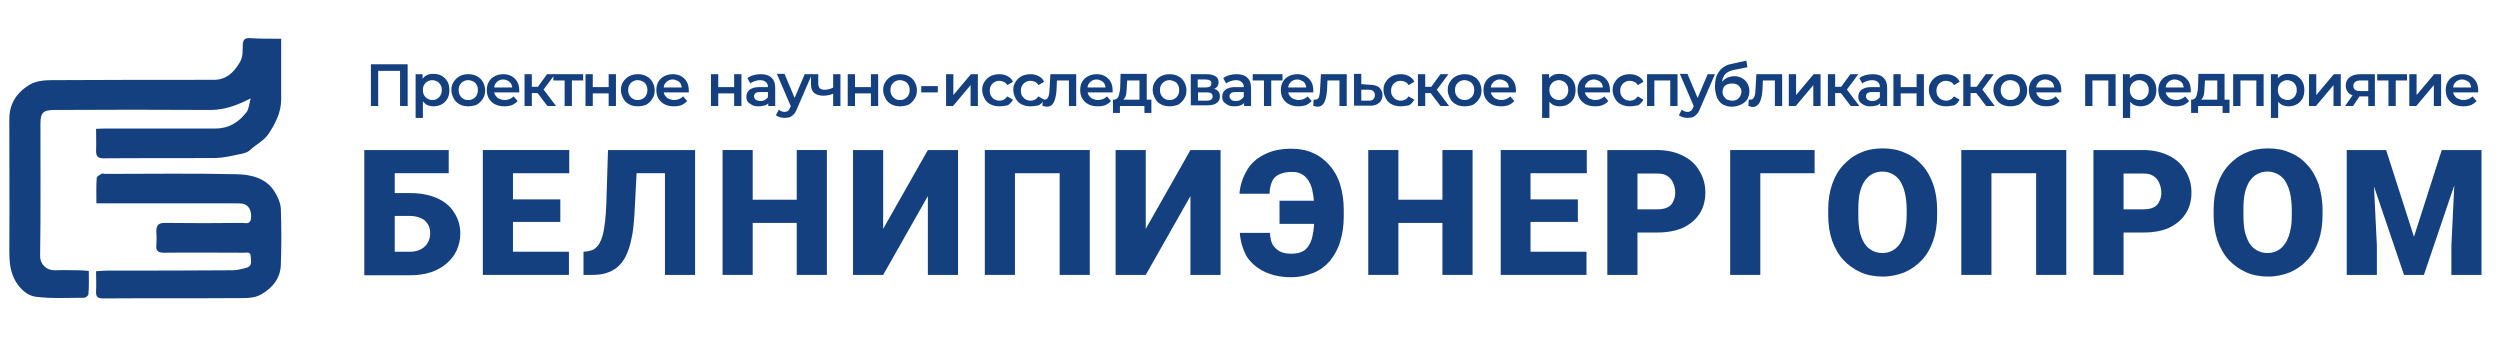 <?xml version="1.0" encoding="UTF-8"?> <svg xmlns="http://www.w3.org/2000/svg" width="666" height="90" viewBox="0 0 666 90" fill="none"><path d="M74.904 10.323C74.904 11.206 74.904 11.823 74.904 12.441C74.904 17.118 74.904 21.794 74.904 26.471C74.904 29.912 73.405 32.823 71.552 35.647C70.229 37.588 68.2 38.471 66.612 39.971C65.907 40.676 64.672 40.941 63.613 41.118C61.673 41.559 59.644 42 57.615 42.088C47.647 42.176 37.591 42.088 27.623 42.176C26.035 42.176 25.594 41.647 25.594 40.147C25.682 38.294 25.594 36.441 25.594 34.323C26.388 34.323 27.093 34.235 27.799 34.235C37.679 34.235 47.559 34.235 57.438 34.235C60.967 34.235 63.613 32.559 65.642 29.912C66.348 29.029 66.348 27.618 66.789 26.206C63.172 28.059 59.82 29.294 56.027 29.294C42.178 29.206 28.328 29.206 14.568 29.294C11.48 29.294 10.774 30 10.774 33C10.774 44.735 10.863 56.471 10.686 68.118C10.686 70.588 12.539 72.088 14.656 72C16.773 71.912 18.89 72 21.007 72C21.801 72 22.595 72.088 23.653 72.176C23.653 74.294 23.741 76.323 23.565 78.353C23.565 78.706 22.859 79.323 22.418 79.323C18.096 79.323 13.774 79.588 9.539 79.059C7.422 78.794 5.57 77.206 4.247 75.088C2.659 72.441 2.482 69.706 2.482 66.794C2.571 55.059 2.482 43.323 2.482 31.676C2.482 27.529 4.6 24.529 7.863 22.588C9.451 21.618 11.656 21.353 13.597 21.353C28.064 21.265 42.442 21.265 56.909 21.265C60.173 21.265 62.114 19.5 63.79 16.765C64.848 15.088 64.584 13.5 64.672 11.823C64.76 10.676 65.201 10.147 66.26 10.147C69.171 10.323 71.817 10.323 74.904 10.323Z" fill="#144080"></path><path d="M25.595 72.265C26.741 72.177 27.624 72.088 28.594 72.088C39.797 72.088 51 72.088 62.114 72C63.261 72 64.32 71.647 65.466 71.382C67.407 70.941 66.79 69.441 66.79 68.294C66.79 66.971 65.643 67.324 64.937 67.324C57.88 67.324 50.823 67.235 43.766 67.324C42.179 67.324 41.473 66.882 41.649 65.294C41.737 64.059 41.737 62.824 41.649 61.588C41.649 60.088 42.179 59.382 43.855 59.382C50.735 59.471 57.616 59.471 64.496 59.382C65.378 59.382 66.701 59.912 66.878 58.147C67.054 56.029 66.26 54.618 64.673 54.265C64.143 54.176 63.526 54.176 62.908 54.176C51.353 54.176 39.709 54.176 28.153 54.176C27.359 54.176 26.653 54.176 25.683 54.176C25.683 51.794 25.595 49.588 25.771 47.382C25.771 47.029 26.565 46.588 27.006 46.324C27.271 46.147 27.712 46.324 28.065 46.324C39.709 46.324 51.353 46.147 62.997 46.412C66.878 46.5 70.936 47.382 73.229 51.176C74.023 52.5 74.729 54.088 74.817 55.588C74.993 60.618 74.993 65.647 74.817 70.677C74.641 74.118 72.7 76.588 69.701 78.353C68.025 79.324 66.349 79.412 64.673 79.412C52.235 79.5 39.797 79.412 27.447 79.5C25.948 79.5 25.506 78.971 25.595 77.559C25.683 75.882 25.595 74.206 25.595 72.265Z" fill="#144080"></path><path d="M98.81 28.235V17.118H108.601V28.235H106.572V18.353L107.013 18.882H100.309L100.75 18.353V28.235H98.81Z" fill="#144080"></path><path d="M115.482 28.324C114.776 28.324 114.159 28.147 113.63 27.882C113.1 27.529 112.659 27.088 112.307 26.471C111.954 25.853 111.777 24.971 111.777 24C111.777 23.029 111.954 22.147 112.218 21.529C112.571 20.912 113.012 20.382 113.542 20.118C114.071 19.765 114.776 19.677 115.482 19.677C116.276 19.677 117.07 19.853 117.687 20.206C118.305 20.559 118.834 21.088 119.187 21.706C119.54 22.324 119.716 23.118 119.716 24C119.716 24.882 119.54 25.677 119.187 26.294C118.834 26.912 118.305 27.441 117.687 27.794C116.982 28.147 116.276 28.324 115.482 28.324ZM110.719 31.324V19.765H112.571V21.794L112.483 24.088L112.659 26.382V31.412H110.719V31.324ZM115.218 26.647C115.659 26.647 116.1 26.559 116.453 26.294C116.805 26.118 117.158 25.765 117.335 25.412C117.599 24.971 117.687 24.529 117.687 24C117.687 23.471 117.599 22.941 117.335 22.588C117.07 22.147 116.805 21.882 116.453 21.706C116.1 21.529 115.659 21.353 115.218 21.353C114.776 21.353 114.335 21.441 113.894 21.706C113.542 21.882 113.189 22.235 113.012 22.588C112.748 22.941 112.659 23.471 112.659 24C112.659 24.529 112.748 24.971 113.012 25.412C113.277 25.853 113.542 26.118 113.894 26.294C114.335 26.559 114.776 26.647 115.218 26.647Z" fill="#144080"></path><path d="M124.745 28.323C123.863 28.323 123.069 28.147 122.451 27.794C121.746 27.441 121.216 26.912 120.864 26.206C120.511 25.588 120.246 24.794 120.246 24C120.246 23.118 120.423 22.412 120.864 21.794C121.216 21.176 121.834 20.647 122.451 20.294C123.069 19.941 123.863 19.765 124.745 19.765C125.627 19.765 126.421 19.941 127.038 20.294C127.744 20.647 128.273 21.176 128.626 21.794C128.979 22.412 129.244 23.206 129.244 24.088C129.244 24.882 129.067 25.676 128.626 26.294C128.273 26.912 127.744 27.441 127.038 27.882C126.333 28.147 125.539 28.323 124.745 28.323ZM124.745 26.647C125.274 26.647 125.627 26.559 126.068 26.294C126.421 26.118 126.774 25.765 126.95 25.412C127.215 24.971 127.303 24.529 127.303 24C127.303 23.471 127.215 22.941 126.95 22.588C126.774 22.147 126.421 21.882 126.068 21.706C125.715 21.529 125.274 21.353 124.745 21.353C124.216 21.353 123.863 21.441 123.422 21.706C123.069 21.882 122.716 22.235 122.54 22.588C122.275 22.941 122.187 23.471 122.187 24C122.187 24.529 122.275 24.971 122.54 25.412C122.804 25.853 123.069 26.118 123.422 26.294C123.775 26.559 124.216 26.647 124.745 26.647Z" fill="#144080"></path><path d="M134.36 28.323C133.389 28.323 132.596 28.147 131.89 27.794C131.184 27.441 130.655 26.912 130.214 26.206C129.861 25.588 129.685 24.794 129.685 24C129.685 23.118 129.861 22.412 130.214 21.794C130.567 21.176 131.096 20.647 131.802 20.294C132.507 19.941 133.213 19.765 134.095 19.765C134.889 19.765 135.683 19.941 136.3 20.294C136.918 20.647 137.447 21.176 137.8 21.794C138.153 22.412 138.329 23.206 138.329 24.088C138.329 24.176 138.329 24.265 138.329 24.353C138.329 24.441 138.329 24.529 138.329 24.618H131.272V23.294H137.271L136.477 23.735C136.477 23.206 136.389 22.853 136.212 22.412C136.036 22.059 135.683 21.706 135.33 21.529C134.977 21.353 134.536 21.176 134.095 21.176C133.566 21.176 133.213 21.265 132.772 21.529C132.419 21.706 132.155 22.059 131.89 22.412C131.713 22.765 131.625 23.206 131.625 23.735V24.088C131.625 24.618 131.713 25.059 131.978 25.412C132.243 25.765 132.507 26.118 132.948 26.294C133.389 26.471 133.831 26.647 134.448 26.647C134.889 26.647 135.33 26.559 135.771 26.382C136.124 26.206 136.477 26.029 136.83 25.676L137.888 26.912C137.535 27.353 137.006 27.706 136.477 27.971C135.771 28.235 135.065 28.323 134.36 28.323Z" fill="#144080"></path><path d="M145.827 28.235L142.739 24.176L144.327 23.206L148.12 28.235H145.827ZM139.74 28.235V19.765H141.681V28.235H139.74ZM141.152 24.794V23.118H144.063V24.794H141.152ZM144.504 24.265L142.651 24L145.739 19.765H147.856L144.504 24.265Z" fill="#144080"></path><path d="M150.414 28.235V21L150.855 21.441H147.415V19.765H155.354V21.441H151.914L152.355 21V28.235H150.414Z" fill="#144080"></path><path d="M155.973 28.235V19.765H157.913V23.206H162.147V19.765H164.088V28.235H162.147V24.882H157.913V28.235H155.973Z" fill="#144080"></path><path d="M169.909 28.323C169.027 28.323 168.233 28.147 167.615 27.794C166.91 27.441 166.38 26.912 166.028 26.206C165.675 25.588 165.41 24.794 165.41 24C165.41 23.118 165.587 22.412 166.028 21.794C166.38 21.176 166.998 20.647 167.615 20.294C168.321 19.941 169.027 19.765 169.909 19.765C170.791 19.765 171.585 19.941 172.202 20.294C172.908 20.647 173.437 21.176 173.79 21.794C174.143 22.412 174.408 23.206 174.408 24.088C174.408 24.882 174.231 25.676 173.79 26.294C173.437 26.912 172.908 27.441 172.202 27.882C171.497 28.147 170.791 28.323 169.909 28.323ZM169.909 26.647C170.438 26.647 170.791 26.559 171.232 26.294C171.585 26.118 171.938 25.765 172.114 25.412C172.379 24.971 172.467 24.529 172.467 24C172.467 23.471 172.379 22.941 172.114 22.588C171.938 22.147 171.585 21.882 171.232 21.706C170.879 21.529 170.438 21.353 169.909 21.353C169.38 21.353 169.027 21.441 168.586 21.706C168.233 21.882 167.88 22.235 167.704 22.588C167.439 22.941 167.351 23.471 167.351 24C167.351 24.529 167.439 24.971 167.704 25.412C167.968 25.853 168.233 26.118 168.586 26.294C168.939 26.559 169.38 26.647 169.909 26.647Z" fill="#144080"></path><path d="M179.525 28.323C178.555 28.323 177.761 28.147 177.055 27.794C176.349 27.441 175.82 26.912 175.379 26.206C175.026 25.588 174.85 24.794 174.85 24C174.85 23.118 175.026 22.412 175.379 21.794C175.732 21.176 176.261 20.647 176.967 20.294C177.672 19.941 178.378 19.765 179.26 19.765C180.054 19.765 180.848 19.941 181.466 20.294C182.083 20.647 182.612 21.176 182.965 21.794C183.318 22.412 183.494 23.206 183.494 24.088C183.494 24.176 183.494 24.265 183.494 24.353C183.494 24.441 183.494 24.529 183.494 24.618H176.437V23.294H182.436L181.642 23.735C181.642 23.206 181.554 22.853 181.377 22.412C181.201 21.971 180.848 21.706 180.495 21.529C180.142 21.353 179.701 21.176 179.26 21.176C178.731 21.176 178.378 21.265 177.937 21.529C177.584 21.706 177.32 22.059 177.055 22.412C176.878 22.765 176.79 23.206 176.79 23.735V24.088C176.79 24.618 176.878 25.059 177.143 25.412C177.408 25.765 177.672 26.118 178.113 26.294C178.555 26.471 178.996 26.647 179.613 26.647C180.054 26.647 180.495 26.559 180.936 26.382C181.289 26.206 181.642 26.029 181.995 25.676L183.053 26.912C182.7 27.353 182.171 27.706 181.642 27.971C180.936 28.235 180.231 28.323 179.525 28.323Z" fill="#144080"></path><path d="M189.405 28.235V19.765H191.346V23.206H195.58V19.765H197.521V28.235H195.58V24.882H191.346V28.235H189.405Z" fill="#144080"></path><path d="M204.665 28.235V26.559L204.577 26.206V23.206C204.577 22.588 204.4 22.147 204.047 21.882C203.694 21.529 203.165 21.353 202.459 21.353C202.018 21.353 201.489 21.441 201.048 21.618C200.607 21.794 200.166 21.971 199.901 22.235L199.107 20.823C199.548 20.471 200.078 20.206 200.695 20.029C201.313 19.853 202.018 19.765 202.636 19.765C203.871 19.765 204.841 20.029 205.459 20.647C206.164 21.265 206.517 22.147 206.517 23.382V28.235H204.665ZM202.018 28.323C201.401 28.323 200.783 28.235 200.342 27.971C199.901 27.706 199.46 27.441 199.196 27.088C198.931 26.735 198.843 26.294 198.843 25.765C198.843 25.323 198.931 24.882 199.196 24.441C199.46 24.088 199.813 23.735 200.342 23.559C200.872 23.294 201.577 23.206 202.371 23.206H204.841V24.529H202.548C201.842 24.529 201.401 24.618 201.224 24.882C200.96 25.059 200.872 25.323 200.872 25.676C200.872 26.029 201.048 26.294 201.313 26.559C201.577 26.735 202.018 26.912 202.548 26.912C203.077 26.912 203.43 26.823 203.871 26.559C204.224 26.294 204.577 26.029 204.753 25.588L205.106 26.823C204.929 27.353 204.577 27.706 204.047 27.971C203.342 28.235 202.724 28.323 202.018 28.323Z" fill="#144080"></path><path d="M208.988 31.412C208.547 31.412 208.194 31.324 207.753 31.235C207.312 31.059 206.959 30.882 206.694 30.706L207.488 29.206C207.665 29.382 207.929 29.559 208.194 29.647C208.459 29.735 208.723 29.824 208.988 29.824C209.341 29.824 209.605 29.735 209.87 29.559C210.135 29.382 210.311 29.118 210.487 28.677L211.017 27.529L211.193 27.265L214.369 19.765H216.309L212.34 28.941C212.075 29.559 211.811 30.088 211.458 30.441C211.105 30.794 210.752 31.059 210.399 31.235C209.87 31.324 209.429 31.412 208.988 31.412ZM210.752 28.5L206.959 19.677H208.988L212.075 27L210.752 28.5Z" fill="#144080"></path><path d="M222.131 24.882C221.69 25.059 221.337 25.235 220.807 25.323C220.366 25.412 219.925 25.5 219.396 25.5C218.337 25.5 217.455 25.235 216.926 24.794C216.309 24.265 216.044 23.559 216.044 22.5V19.765H217.985V22.323C217.985 22.853 218.161 23.294 218.426 23.559C218.778 23.823 219.22 23.912 219.749 23.912C220.102 23.912 220.543 23.823 220.896 23.735C221.248 23.647 221.689 23.471 222.042 23.294V24.882H222.131ZM221.954 28.235V19.765H223.895V28.235H221.954Z" fill="#144080"></path><path d="M225.835 28.235V19.765H227.776V23.206H232.01V19.765H233.95V28.235H232.01V24.882H227.776V28.235H225.835Z" fill="#144080"></path><path d="M239.773 28.323C238.891 28.323 238.097 28.147 237.48 27.794C236.774 27.441 236.245 26.912 235.892 26.206C235.539 25.5 235.274 24.794 235.274 24C235.274 23.118 235.451 22.412 235.892 21.794C236.245 21.176 236.862 20.647 237.48 20.294C238.185 19.941 238.891 19.765 239.773 19.765C240.655 19.765 241.449 19.941 242.067 20.294C242.772 20.647 243.302 21.176 243.655 21.794C244.007 22.412 244.272 23.206 244.272 24.088C244.272 24.882 244.096 25.676 243.655 26.294C243.302 26.912 242.772 27.441 242.067 27.882C241.361 28.147 240.655 28.323 239.773 28.323ZM239.773 26.647C240.302 26.647 240.655 26.559 241.096 26.294C241.537 26.029 241.802 25.765 241.979 25.412C242.243 24.971 242.331 24.529 242.331 24C242.331 23.471 242.243 22.941 241.979 22.588C241.802 22.147 241.449 21.882 241.096 21.706C240.744 21.529 240.302 21.353 239.773 21.353C239.244 21.353 238.891 21.441 238.45 21.706C238.097 21.882 237.744 22.235 237.568 22.588C237.303 22.941 237.215 23.471 237.215 24C237.215 24.529 237.303 24.971 237.568 25.412C237.833 25.853 238.097 26.118 238.45 26.294C238.803 26.559 239.244 26.647 239.773 26.647Z" fill="#144080"></path><path d="M252.035 28.235V19.765H253.976V25.323L258.651 19.765H260.504V28.235H258.563V22.676L253.888 28.235H252.035Z" fill="#144080"></path><path d="M266.236 28.323C265.354 28.323 264.56 28.147 263.855 27.794C263.149 27.441 262.62 26.912 262.267 26.206C261.914 25.5 261.649 24.794 261.649 24C261.649 23.118 261.826 22.412 262.267 21.794C262.62 21.176 263.237 20.647 263.855 20.294C264.56 19.941 265.354 19.765 266.236 19.765C267.03 19.765 267.824 19.941 268.442 20.294C269.059 20.647 269.589 21.088 269.853 21.794L268.354 22.676C268.089 22.235 267.824 21.971 267.383 21.794C267.03 21.618 266.589 21.529 266.236 21.529C265.707 21.529 265.354 21.618 264.913 21.882C264.472 22.147 264.208 22.412 264.031 22.765C263.767 23.118 263.678 23.647 263.678 24.176C263.678 24.706 263.767 25.235 264.031 25.588C264.296 25.941 264.56 26.294 264.913 26.471C265.266 26.647 265.707 26.823 266.236 26.823C266.678 26.823 267.03 26.735 267.383 26.559C267.736 26.382 268.089 26.029 268.354 25.676L269.853 26.559C269.5 27.176 269.059 27.706 268.442 28.059C267.824 28.147 267.119 28.323 266.236 28.323Z" fill="#144080"></path><path d="M274.528 28.323C273.646 28.323 272.852 28.147 272.147 27.794C271.441 27.441 270.912 26.912 270.559 26.206C270.206 25.5 269.941 24.794 269.941 24C269.941 23.118 270.118 22.412 270.559 21.794C270.912 21.176 271.529 20.647 272.147 20.294C272.852 19.941 273.646 19.765 274.528 19.765C275.322 19.765 276.116 19.941 276.734 20.294C277.351 20.647 277.88 21.088 278.145 21.794L276.646 22.676C276.381 22.235 276.116 21.971 275.675 21.794C275.322 21.618 274.881 21.529 274.528 21.529C273.999 21.529 273.646 21.618 273.205 21.882C272.764 22.147 272.5 22.412 272.323 22.765C272.059 23.118 271.97 23.647 271.97 24.176C271.97 24.706 272.059 25.235 272.323 25.588C272.588 25.941 272.852 26.294 273.205 26.471C273.558 26.647 273.999 26.823 274.528 26.823C274.969 26.823 275.322 26.735 275.675 26.559C276.028 26.382 276.381 26.029 276.646 25.676L278.145 26.559C277.792 27.176 277.351 27.706 276.734 28.059C276.116 28.147 275.411 28.323 274.528 28.323Z" fill="#144080"></path><path d="M277.705 28.235L277.793 26.559C277.882 26.559 277.97 26.559 277.97 26.559C278.058 26.559 278.058 26.559 278.146 26.559C278.499 26.559 278.764 26.471 278.94 26.294C279.116 26.118 279.293 25.853 279.381 25.5C279.469 25.147 279.558 24.794 279.558 24.353C279.558 23.912 279.646 23.471 279.646 23.029L279.822 19.765H286.703V28.235H284.762V20.912L285.203 21.441H281.145L281.586 20.912L281.498 23.118C281.498 23.912 281.41 24.529 281.322 25.235C281.234 25.853 281.057 26.471 280.881 26.912C280.704 27.353 280.44 27.794 280.087 28.059C279.734 28.323 279.381 28.412 278.852 28.412C278.675 28.412 278.499 28.412 278.323 28.323C278.146 28.323 277.882 28.235 277.705 28.235Z" fill="#144080"></path><path d="M292.436 28.323C291.466 28.323 290.672 28.147 289.966 27.794C289.26 27.441 288.731 26.912 288.29 26.206C287.937 25.588 287.761 24.794 287.761 24C287.761 23.118 287.937 22.412 288.29 21.794C288.643 21.176 289.172 20.647 289.878 20.294C290.584 19.941 291.289 19.765 292.171 19.765C292.965 19.765 293.759 19.941 294.377 20.294C294.994 20.647 295.523 21.176 295.876 21.794C296.229 22.412 296.405 23.206 296.405 24.088C296.405 24.176 296.405 24.265 296.405 24.353C296.405 24.441 296.405 24.529 296.405 24.618H289.349V23.294H295.347L294.553 23.735C294.553 23.206 294.465 22.853 294.288 22.412C294.112 22.059 293.759 21.706 293.406 21.529C293.053 21.353 292.612 21.176 292.171 21.176C291.642 21.176 291.289 21.265 290.848 21.529C290.495 21.706 290.231 22.059 289.966 22.412C289.79 22.765 289.701 23.206 289.701 23.735V24.088C289.701 24.618 289.79 25.059 290.054 25.412C290.319 25.765 290.584 26.118 291.025 26.294C291.466 26.471 291.907 26.647 292.524 26.647C292.965 26.647 293.406 26.559 293.847 26.382C294.2 26.206 294.553 26.029 294.906 25.676L295.964 26.912C295.612 27.353 295.082 27.706 294.553 27.971C293.847 28.235 293.23 28.323 292.436 28.323Z" fill="#144080"></path><path d="M303.551 27.353V21.441H300.287L300.199 22.765C300.199 23.294 300.111 23.735 300.111 24.177C300.111 24.618 300.023 25.059 299.934 25.412C299.846 25.765 299.67 26.118 299.493 26.294C299.317 26.559 299.052 26.735 298.788 26.735L296.847 26.471C297.2 26.471 297.376 26.382 297.641 26.206C297.817 26.029 297.994 25.677 298.082 25.324C298.17 24.971 298.258 24.529 298.347 24.088C298.435 23.647 298.435 23.118 298.435 22.588L298.523 19.677H305.492V27.353H303.551ZM296.494 30.088V26.559H306.727V30.088H304.874V28.235H298.347V30.088H296.494Z" fill="#144080"></path><path d="M311.578 28.323C310.696 28.323 309.902 28.147 309.284 27.794C308.579 27.441 308.049 26.912 307.697 26.206C307.344 25.5 307.079 24.794 307.079 24C307.079 23.118 307.256 22.412 307.697 21.794C308.049 21.176 308.579 20.647 309.284 20.294C309.99 19.941 310.696 19.765 311.578 19.765C312.46 19.765 313.254 19.941 313.871 20.294C314.577 20.647 315.106 21.176 315.459 21.794C315.812 22.412 316.077 23.206 316.077 24.088C316.077 24.882 315.9 25.676 315.459 26.294C315.106 26.912 314.577 27.441 313.871 27.882C313.166 28.147 312.372 28.323 311.578 28.323ZM311.578 26.647C312.107 26.647 312.46 26.559 312.901 26.294C313.342 26.029 313.607 25.765 313.783 25.412C314.048 24.971 314.136 24.529 314.136 24C314.136 23.471 314.048 22.941 313.783 22.588C313.607 22.147 313.254 21.882 312.901 21.706C312.548 21.529 312.107 21.353 311.578 21.353C311.049 21.353 310.696 21.441 310.255 21.706C309.902 21.882 309.549 22.235 309.373 22.588C309.108 22.941 309.02 23.471 309.02 24C309.02 24.529 309.108 24.971 309.373 25.412C309.637 25.853 309.902 26.118 310.255 26.294C310.608 26.559 311.049 26.647 311.578 26.647Z" fill="#144080"></path><path d="M317.224 28.235V19.765H321.37C322.428 19.765 323.222 19.941 323.751 20.294C324.369 20.647 324.633 21.176 324.633 21.882C324.633 22.588 324.369 23.118 323.84 23.471C323.31 23.823 322.516 24 321.634 24L321.899 23.471C322.957 23.471 323.663 23.647 324.192 24C324.722 24.353 324.986 24.882 324.986 25.676C324.986 26.471 324.722 27 324.104 27.441C323.575 27.882 322.693 28.059 321.546 28.059H317.224V28.235ZM319.076 26.823H321.37C321.899 26.823 322.34 26.735 322.605 26.559C322.869 26.382 323.046 26.118 323.046 25.765C323.046 25.412 322.957 25.059 322.693 24.882C322.428 24.706 322.075 24.618 321.458 24.618H319.164V26.823H319.076ZM319.076 23.294H321.193C321.722 23.294 322.075 23.206 322.34 23.029C322.605 22.853 322.693 22.588 322.693 22.235C322.693 21.882 322.605 21.618 322.34 21.441C322.075 21.265 321.722 21.176 321.193 21.176H319.076V23.294Z" fill="#144080"></path><path d="M331.426 28.235V26.559L331.337 26.206V23.206C331.337 22.588 331.161 22.147 330.808 21.882C330.455 21.529 329.926 21.353 329.22 21.353C328.779 21.353 328.25 21.441 327.809 21.618C327.368 21.794 326.927 21.971 326.662 22.235L325.868 20.823C326.309 20.471 326.838 20.206 327.456 20.029C328.073 19.853 328.779 19.765 329.397 19.765C330.632 19.765 331.602 20.029 332.219 20.647C332.925 21.265 333.278 22.147 333.278 23.382V28.235H331.426ZM328.779 28.323C328.162 28.323 327.544 28.235 327.103 27.971C326.662 27.706 326.221 27.441 325.956 27.088C325.692 26.735 325.604 26.294 325.604 25.765C325.604 25.323 325.692 24.882 325.956 24.441C326.221 24.088 326.574 23.735 327.103 23.559C327.632 23.294 328.338 23.206 329.132 23.206H331.602V24.529H329.22C328.515 24.529 328.073 24.618 327.897 24.882C327.632 25.059 327.544 25.323 327.544 25.676C327.544 26.029 327.721 26.294 327.985 26.559C328.25 26.823 328.691 26.912 329.22 26.912C329.749 26.912 330.102 26.823 330.543 26.559C330.896 26.294 331.249 26.029 331.426 25.588L331.778 26.823C331.602 27.353 331.249 27.706 330.72 27.971C330.102 28.235 329.485 28.323 328.779 28.323Z" fill="#144080"></path><path d="M336.718 28.235V21L337.159 21.441H333.719V19.765H341.658V21.441H338.218L338.659 21V28.235H336.718Z" fill="#144080"></path><path d="M345.892 28.323C344.922 28.323 344.128 28.147 343.422 27.794C342.716 27.441 342.187 26.912 341.746 26.206C341.393 25.588 341.217 24.794 341.217 24C341.217 23.118 341.393 22.412 341.746 21.794C342.099 21.176 342.628 20.647 343.334 20.294C344.04 19.941 344.745 19.765 345.627 19.765C346.421 19.765 347.215 19.941 347.833 20.294C348.45 20.647 348.979 21.176 349.332 21.794C349.685 22.412 349.862 23.206 349.862 24.088C349.862 24.176 349.862 24.265 349.862 24.353C349.862 24.441 349.862 24.529 349.862 24.618H342.805V23.294H348.803L348.009 23.735C348.009 23.206 347.921 22.853 347.744 22.412C347.568 21.971 347.215 21.706 346.862 21.529C346.51 21.353 346.068 21.176 345.627 21.176C345.098 21.176 344.745 21.265 344.304 21.529C343.951 21.706 343.687 22.059 343.422 22.412C343.246 22.765 343.157 23.206 343.157 23.735V24.088C343.157 24.618 343.246 25.059 343.51 25.412C343.775 25.765 344.04 26.118 344.481 26.294C344.922 26.471 345.363 26.647 345.98 26.647C346.421 26.647 346.862 26.559 347.303 26.382C347.656 26.206 348.009 26.029 348.362 25.676L349.42 26.912C349.068 27.353 348.538 27.706 348.009 27.971C347.303 28.235 346.598 28.323 345.892 28.323Z" fill="#144080"></path><path d="M349.861 28.235L349.95 26.559C350.038 26.559 350.126 26.559 350.126 26.559C350.126 26.559 350.214 26.559 350.302 26.559C350.655 26.559 350.92 26.471 351.096 26.294C351.273 26.118 351.449 25.853 351.449 25.5C351.537 25.147 351.626 24.794 351.626 24.353C351.626 23.912 351.714 23.471 351.714 23.029L351.89 19.765H358.771V28.235H356.83V20.912L357.271 21.441H353.213L353.654 20.912L353.566 23.118C353.566 23.912 353.478 24.529 353.39 25.235C353.302 25.853 353.125 26.471 352.949 26.912C352.772 27.353 352.508 27.794 352.155 28.059C351.802 28.323 351.449 28.412 350.92 28.412C350.743 28.412 350.567 28.412 350.391 28.323C350.302 28.323 350.126 28.235 349.861 28.235Z" fill="#144080"></path><path d="M364.945 22.588C366.004 22.588 366.886 22.853 367.415 23.294C367.944 23.824 368.297 24.441 368.297 25.324C368.297 26.206 367.944 27 367.327 27.441C366.709 27.971 365.827 28.235 364.68 28.147H360.711V19.677H362.652V22.412L364.945 22.588ZM364.504 26.824C365.122 26.824 365.563 26.735 365.827 26.471C366.092 26.206 366.268 25.853 366.268 25.324C366.268 24.794 366.092 24.529 365.827 24.265C365.563 24 365.122 23.912 364.504 23.912H362.652V26.824H364.504Z" fill="#144080"></path><path d="M373.15 28.323C372.267 28.323 371.473 28.147 370.768 27.794C370.062 27.441 369.533 26.912 369.18 26.206C368.827 25.5 368.562 24.794 368.562 24C368.562 23.118 368.739 22.412 369.18 21.794C369.533 21.176 370.15 20.647 370.768 20.294C371.473 19.941 372.267 19.765 373.15 19.765C373.943 19.765 374.737 19.941 375.355 20.294C375.972 20.647 376.502 21.088 376.766 21.794L375.267 22.676C375.002 22.235 374.737 21.971 374.296 21.794C373.943 21.618 373.502 21.529 373.15 21.529C372.62 21.529 372.267 21.618 371.826 21.882C371.385 22.147 371.121 22.412 370.944 22.765C370.68 23.118 370.591 23.647 370.591 24.176C370.591 24.706 370.68 25.235 370.944 25.588C371.209 25.941 371.473 26.294 371.826 26.471C372.179 26.647 372.62 26.823 373.15 26.823C373.591 26.823 373.943 26.735 374.296 26.559C374.649 26.382 375.002 26.029 375.267 25.676L376.766 26.559C376.413 27.176 375.972 27.706 375.355 28.059C374.649 28.147 373.943 28.323 373.15 28.323Z" fill="#144080"></path><path d="M383.736 28.235L380.648 24.176L382.236 23.206L386.029 28.235H383.736ZM377.737 28.235V19.765H379.678V28.235H377.737ZM379.06 24.794V23.118H381.971V24.794H379.06ZM382.501 24.265L380.648 24L383.736 19.765H385.853L382.501 24.265Z" fill="#144080"></path><path d="M390.175 28.323C389.292 28.323 388.499 28.147 387.881 27.794C387.175 27.441 386.646 26.912 386.293 26.206C385.94 25.5 385.676 24.794 385.676 24C385.676 23.118 385.852 22.412 386.293 21.794C386.646 21.176 387.175 20.647 387.881 20.294C388.587 19.941 389.292 19.765 390.175 19.765C391.057 19.765 391.851 19.941 392.468 20.294C393.174 20.647 393.703 21.176 394.056 21.794C394.409 22.412 394.673 23.206 394.673 24.088C394.673 24.882 394.497 25.676 394.056 26.294C393.703 26.912 393.174 27.441 392.468 27.882C391.851 28.147 391.057 28.323 390.175 28.323ZM390.175 26.647C390.704 26.647 391.057 26.559 391.498 26.294C391.851 26.118 392.203 25.765 392.38 25.412C392.645 24.971 392.733 24.529 392.733 24C392.733 23.471 392.645 22.941 392.38 22.588C392.203 22.147 391.851 21.882 391.498 21.706C391.145 21.529 390.704 21.353 390.175 21.353C389.645 21.353 389.292 21.441 388.851 21.706C388.499 21.882 388.146 22.235 387.969 22.588C387.705 22.941 387.616 23.471 387.616 24C387.616 24.529 387.705 24.971 387.969 25.412C388.234 25.853 388.499 26.118 388.851 26.294C389.292 26.559 389.734 26.647 390.175 26.647Z" fill="#144080"></path><path d="M399.877 28.323C398.907 28.323 398.113 28.147 397.407 27.794C396.702 27.441 396.172 26.912 395.731 26.206C395.379 25.588 395.202 24.794 395.202 24C395.202 23.118 395.379 22.412 395.731 21.794C396.084 21.176 396.614 20.647 397.319 20.294C398.025 19.941 398.731 19.765 399.613 19.765C400.407 19.765 401.201 19.941 401.818 20.294C402.436 20.647 402.965 21.176 403.318 21.794C403.671 22.412 403.847 23.206 403.847 24.088C403.847 24.176 403.847 24.265 403.847 24.353C403.847 24.441 403.847 24.529 403.847 24.618H396.79V23.294H402.788L401.994 23.735C401.994 23.206 401.906 22.853 401.73 22.412C401.553 21.971 401.201 21.706 400.848 21.529C400.495 21.353 400.054 21.176 399.613 21.176C399.083 21.176 398.731 21.265 398.29 21.529C397.937 21.706 397.672 22.059 397.407 22.412C397.231 22.765 397.143 23.206 397.143 23.735V24.088C397.143 24.618 397.231 25.059 397.496 25.412C397.76 25.765 398.025 26.118 398.466 26.294C398.907 26.471 399.348 26.647 399.966 26.647C400.407 26.647 400.848 26.559 401.289 26.382C401.642 26.206 401.994 26.029 402.347 25.676L403.406 26.912C403.053 27.353 402.524 27.706 401.994 27.971C401.289 28.235 400.583 28.323 399.877 28.323Z" fill="#144080"></path><path d="M415.493 28.324C414.787 28.324 414.169 28.147 413.64 27.882C413.111 27.529 412.67 27.088 412.317 26.471C411.964 25.853 411.788 24.971 411.788 24C411.788 23.029 411.964 22.147 412.229 21.529C412.582 20.912 413.023 20.382 413.552 20.118C414.081 19.765 414.787 19.677 415.493 19.677C416.287 19.677 417.08 19.853 417.698 20.206C418.315 20.559 418.845 21.088 419.198 21.706C419.55 22.324 419.727 23.118 419.727 24C419.727 24.882 419.55 25.677 419.198 26.294C418.845 26.912 418.315 27.441 417.698 27.794C417.08 28.147 416.375 28.324 415.493 28.324ZM410.817 31.324V19.765H412.67V21.794L412.582 24.088L412.758 26.382V31.412H410.817V31.324ZM415.316 26.647C415.757 26.647 416.198 26.559 416.551 26.294C416.904 26.118 417.257 25.765 417.433 25.412C417.698 24.971 417.786 24.529 417.786 24C417.786 23.471 417.698 22.941 417.433 22.588C417.169 22.147 416.904 21.882 416.551 21.706C416.198 21.529 415.757 21.353 415.316 21.353C414.875 21.353 414.434 21.441 413.993 21.706C413.64 21.882 413.287 22.235 413.111 22.588C412.846 22.941 412.758 23.471 412.758 24C412.758 24.529 412.846 24.971 413.111 25.412C413.376 25.853 413.64 26.118 413.993 26.294C414.434 26.559 414.787 26.647 415.316 26.647Z" fill="#144080"></path><path d="M424.93 28.323C423.96 28.323 423.166 28.147 422.46 27.794C421.754 27.441 421.225 26.912 420.784 26.206C420.431 25.588 420.255 24.794 420.255 24C420.255 23.118 420.431 22.412 420.784 21.794C421.137 21.176 421.666 20.647 422.372 20.294C423.078 19.941 423.783 19.765 424.665 19.765C425.459 19.765 426.253 19.941 426.871 20.294C427.488 20.647 428.018 21.176 428.37 21.794C428.723 22.412 428.9 23.206 428.9 24.088C428.9 24.176 428.9 24.265 428.9 24.353C428.9 24.441 428.9 24.529 428.9 24.618H421.843V23.294H427.841L427.047 23.735C427.047 23.206 426.959 22.853 426.783 22.412C426.606 22.059 426.253 21.706 425.9 21.529C425.548 21.353 425.107 21.176 424.665 21.176C424.136 21.176 423.783 21.265 423.342 21.529C422.989 21.706 422.725 22.059 422.46 22.412C422.284 22.765 422.196 23.206 422.196 23.735V24.088C422.196 24.618 422.284 25.059 422.548 25.412C422.813 25.765 423.078 26.118 423.519 26.294C423.96 26.471 424.401 26.647 425.018 26.647C425.459 26.647 425.9 26.559 426.341 26.382C426.694 26.206 427.047 26.029 427.4 25.676L428.459 26.912C428.106 27.353 427.576 27.706 427.047 27.971C426.341 28.235 425.724 28.323 424.93 28.323Z" fill="#144080"></path><path d="M434.192 28.323C433.309 28.323 432.515 28.147 431.81 27.794C431.104 27.441 430.575 26.912 430.222 26.206C429.869 25.588 429.604 24.794 429.604 24C429.604 23.118 429.781 22.412 430.222 21.794C430.575 21.176 431.192 20.647 431.81 20.294C432.515 19.941 433.309 19.765 434.192 19.765C434.985 19.765 435.779 19.941 436.397 20.294C437.014 20.647 437.544 21.088 437.808 21.794L436.309 22.676C436.044 22.235 435.779 21.971 435.338 21.794C434.985 21.618 434.544 21.529 434.192 21.529C433.662 21.529 433.309 21.618 432.868 21.882C432.515 22.059 432.163 22.412 431.986 22.765C431.722 23.118 431.633 23.647 431.633 24.176C431.633 24.706 431.722 25.235 431.986 25.588C432.251 25.941 432.515 26.294 432.868 26.471C433.221 26.647 433.662 26.823 434.192 26.823C434.633 26.823 434.985 26.735 435.338 26.559C435.691 26.382 436.044 26.029 436.309 25.676L437.808 26.559C437.455 27.176 437.014 27.706 436.397 28.059C435.779 28.147 434.985 28.323 434.192 28.323Z" fill="#144080"></path><path d="M438.779 28.235V19.765H446.895V28.235H444.954V21L445.395 21.441H440.279L440.72 21V28.235H438.779Z" fill="#144080"></path><path d="M449.541 31.412C449.1 31.412 448.747 31.324 448.306 31.235C447.865 31.059 447.512 30.882 447.247 30.706L448.041 29.206C448.217 29.382 448.482 29.559 448.747 29.647C449.011 29.735 449.276 29.824 449.541 29.824C449.893 29.824 450.158 29.735 450.423 29.559C450.687 29.382 450.864 29.118 451.04 28.677L451.569 27.529L451.746 27.265L454.922 19.765H456.862L452.893 28.941C452.628 29.559 452.363 30.088 452.011 30.441C451.658 30.794 451.305 31.059 450.952 31.235C450.423 31.324 449.982 31.412 449.541 31.412ZM451.305 28.5L447.512 19.677H449.541L452.628 27L451.305 28.5Z" fill="#144080"></path><path d="M461.361 28.412C460.655 28.412 460.038 28.324 459.509 28.059C458.979 27.882 458.45 27.529 458.097 27.088C457.744 26.647 457.392 26.118 457.215 25.412C457.039 24.706 456.862 23.912 456.862 23.029C456.862 22.324 456.951 21.706 457.039 21.177C457.127 20.647 457.303 20.118 457.568 19.677C457.833 19.235 458.097 18.794 458.45 18.441C458.803 18.088 459.244 17.824 459.685 17.559C460.126 17.294 460.744 17.118 461.273 17.029L465.242 16.147L465.507 17.912L461.979 18.618C461.802 18.618 461.538 18.706 461.273 18.794C461.008 18.882 460.744 18.971 460.391 19.147C460.126 19.324 459.861 19.5 459.597 19.765C459.332 20.029 459.156 20.382 458.979 20.824C458.803 21.265 458.715 21.794 458.715 22.5C458.715 22.677 458.715 22.853 458.715 22.941C458.715 23.029 458.715 23.118 458.803 23.294C458.803 23.382 458.803 23.559 458.803 23.735L458.097 22.941C458.274 22.412 458.627 21.971 458.979 21.529C459.332 21.177 459.773 20.824 460.303 20.647C460.832 20.471 461.361 20.294 461.979 20.294C462.772 20.294 463.478 20.471 464.096 20.824C464.713 21.177 465.154 21.618 465.507 22.235C465.86 22.853 466.036 23.471 466.036 24.265C466.036 25.059 465.86 25.765 465.507 26.382C465.154 27 464.625 27.441 463.919 27.794C463.037 28.235 462.243 28.412 461.361 28.412ZM461.449 26.824C461.89 26.824 462.331 26.735 462.684 26.559C463.037 26.382 463.302 26.029 463.566 25.677C463.743 25.324 463.919 24.882 463.919 24.441C463.919 24 463.831 23.647 463.566 23.294C463.39 22.941 463.037 22.677 462.684 22.5C462.331 22.324 461.89 22.235 461.361 22.235C460.92 22.235 460.479 22.324 460.038 22.5C459.685 22.677 459.332 22.941 459.156 23.294C458.979 23.647 458.891 24 458.891 24.441C458.891 24.882 458.979 25.324 459.244 25.677C459.509 26.029 459.773 26.382 460.126 26.559C460.567 26.647 461.008 26.824 461.449 26.824Z" fill="#144080"></path><path d="M465.771 28.235L465.86 26.559C465.948 26.559 466.036 26.559 466.036 26.559C466.124 26.559 466.124 26.559 466.213 26.559C466.565 26.559 466.83 26.471 467.006 26.294C467.183 26.118 467.359 25.853 467.448 25.5C467.536 25.147 467.624 24.794 467.624 24.353C467.624 23.912 467.712 23.471 467.712 23.029L467.889 19.765H474.769V28.235H472.828V20.912L473.269 21.441H469.212L469.653 20.912L469.565 23.118C469.565 23.912 469.476 24.529 469.388 25.235C469.3 25.853 469.124 26.382 468.947 26.912C468.771 27.353 468.506 27.794 468.153 28.059C467.8 28.323 467.448 28.5 466.918 28.5C466.742 28.5 466.565 28.5 466.389 28.412C466.124 28.323 465.948 28.235 465.771 28.235Z" fill="#144080"></path><path d="M476.535 28.235V19.765H478.476V25.323L483.151 19.765H485.003V28.235H483.063V22.676L478.388 28.235H476.535Z" fill="#144080"></path><path d="M493.029 28.235L489.942 24.176L491.529 23.206L495.323 28.235H493.029ZM486.942 28.235V19.765H488.883V28.235H486.942ZM488.266 24.794V23.118H491.177V24.794H488.266ZM491.706 24.265L489.853 24L492.941 19.765H495.058L491.706 24.265Z" fill="#144080"></path><path d="M500.882 28.235V26.559L500.793 26.206V23.206C500.793 22.588 500.617 22.147 500.264 21.882C499.911 21.529 499.382 21.353 498.676 21.353C498.235 21.353 497.706 21.441 497.265 21.618C496.824 21.794 496.383 21.971 496.118 22.235L495.324 20.823C495.765 20.471 496.295 20.206 496.912 20.029C497.529 19.853 498.235 19.765 498.853 19.765C500.088 19.765 501.058 20.029 501.675 20.647C502.381 21.265 502.734 22.147 502.734 23.382V28.235H500.882ZM498.235 28.323C497.618 28.323 497.088 28.235 496.559 27.971C496.118 27.706 495.677 27.441 495.412 27.088C495.148 26.735 495.06 26.294 495.06 25.765C495.06 25.323 495.148 24.882 495.412 24.441C495.677 24.088 496.03 23.735 496.559 23.559C497.088 23.294 497.794 23.206 498.588 23.206H501.058V24.529H498.764C498.059 24.529 497.618 24.618 497.441 24.882C497.177 25.059 497.088 25.323 497.088 25.676C497.088 26.029 497.265 26.294 497.529 26.559C497.794 26.735 498.235 26.912 498.764 26.912C499.294 26.912 499.647 26.823 500.088 26.559C500.441 26.294 500.793 26.029 500.97 25.588L501.323 26.823C501.146 27.353 500.793 27.706 500.264 27.971C499.647 28.235 499.029 28.323 498.235 28.323Z" fill="#144080"></path><path d="M504.409 28.235V19.765H506.35V23.206H510.584V19.765H512.525V28.235H510.584V24.882H506.35V28.235H504.409Z" fill="#144080"></path><path d="M518.435 28.323C517.553 28.323 516.759 28.147 516.053 27.794C515.347 27.441 514.818 26.912 514.465 26.206C514.112 25.588 513.848 24.794 513.848 24C513.848 23.118 514.024 22.412 514.465 21.794C514.818 21.176 515.435 20.647 516.053 20.294C516.759 19.941 517.553 19.765 518.435 19.765C519.229 19.765 520.023 19.941 520.64 20.294C521.257 20.647 521.787 21.088 522.051 21.794L520.552 22.676C520.287 22.235 520.022 21.971 519.581 21.794C519.229 21.618 518.788 21.529 518.435 21.529C517.905 21.529 517.553 21.618 517.112 21.882C516.759 22.059 516.406 22.412 516.229 22.765C515.965 23.118 515.877 23.647 515.877 24.176C515.877 24.706 515.965 25.235 516.229 25.588C516.494 25.941 516.759 26.294 517.112 26.471C517.464 26.647 517.905 26.823 518.435 26.823C518.876 26.823 519.229 26.735 519.581 26.559C519.934 26.382 520.287 26.029 520.552 25.676L522.051 26.559C521.699 27.176 521.257 27.706 520.64 28.059C519.934 28.147 519.229 28.323 518.435 28.323Z" fill="#144080"></path><path d="M529.108 28.235L526.021 24.176L527.609 23.206L531.402 28.235H529.108ZM523.021 28.235V19.765H524.962V28.235H523.021ZM524.345 24.794V23.118H527.256V24.794H524.345ZM527.785 24.265L525.932 24L529.02 19.765H531.137L527.785 24.265Z" fill="#144080"></path><path d="M535.548 28.323C534.666 28.323 533.872 28.147 533.254 27.794C532.548 27.441 532.019 26.912 531.666 26.206C531.313 25.588 531.049 24.794 531.049 24C531.049 23.118 531.225 22.412 531.666 21.794C532.019 21.176 532.548 20.647 533.254 20.294C533.96 19.941 534.666 19.765 535.548 19.765C536.43 19.765 537.224 19.941 537.841 20.294C538.547 20.647 539.076 21.176 539.429 21.794C539.782 22.412 540.046 23.206 540.046 24.088C540.046 24.882 539.87 25.676 539.429 26.294C539.076 26.912 538.547 27.441 537.841 27.882C537.135 28.147 536.43 28.323 535.548 28.323ZM535.548 26.647C536.077 26.647 536.43 26.559 536.871 26.294C537.224 26.118 537.577 25.765 537.753 25.412C538.018 24.971 538.106 24.529 538.106 24C538.106 23.471 538.018 22.941 537.753 22.588C537.577 22.147 537.224 21.882 536.871 21.706C536.518 21.529 536.077 21.353 535.548 21.353C535.018 21.353 534.666 21.441 534.224 21.706C533.872 21.882 533.519 22.235 533.342 22.588C533.078 22.941 532.99 23.471 532.99 24C532.99 24.529 533.078 24.971 533.342 25.412C533.607 25.853 533.872 26.118 534.224 26.294C534.577 26.559 535.018 26.647 535.548 26.647Z" fill="#144080"></path><path d="M545.163 28.323C544.192 28.323 543.398 28.147 542.693 27.794C541.987 27.441 541.458 26.912 541.017 26.206C540.664 25.588 540.487 24.794 540.487 24C540.487 23.118 540.664 22.412 541.017 21.794C541.369 21.176 541.899 20.647 542.604 20.294C543.31 19.941 544.016 19.765 544.898 19.765C545.692 19.765 546.486 19.941 547.103 20.294C547.721 20.647 548.25 21.176 548.603 21.794C548.956 22.412 549.132 23.206 549.132 24.088C549.132 24.176 549.132 24.265 549.132 24.353C549.132 24.441 549.132 24.529 549.132 24.618H542.075V23.294H548.074L547.28 23.735C547.28 23.206 547.191 22.853 547.015 22.412C546.839 21.971 546.486 21.706 546.133 21.529C545.78 21.353 545.339 21.176 544.898 21.176C544.369 21.176 544.016 21.265 543.575 21.529C543.222 21.706 542.957 22.059 542.693 22.412C542.516 22.765 542.428 23.206 542.428 23.735V24.088C542.428 24.618 542.516 25.059 542.781 25.412C543.045 25.765 543.31 26.118 543.751 26.294C544.192 26.471 544.633 26.647 545.251 26.647C545.692 26.647 546.133 26.559 546.574 26.382C546.927 26.206 547.28 26.029 547.632 25.676L548.691 26.912C548.338 27.353 547.809 27.706 547.28 27.971C546.574 28.235 545.868 28.323 545.163 28.323Z" fill="#144080"></path><path d="M555.483 28.235V19.765H563.599V28.235H561.658V21L562.099 21.441H556.983L557.424 21V28.235H555.483Z" fill="#144080"></path><path d="M570.215 28.324C569.51 28.324 568.892 28.147 568.363 27.882C567.834 27.529 567.392 27.088 567.04 26.471C566.687 25.853 566.51 24.971 566.51 24C566.51 23.029 566.687 22.147 566.951 21.529C567.304 20.912 567.745 20.382 568.275 20.118C568.804 19.765 569.51 19.677 570.215 19.677C571.009 19.677 571.803 19.853 572.421 20.206C573.038 20.559 573.567 21.088 573.92 21.706C574.273 22.324 574.449 23.118 574.449 24C574.449 24.882 574.273 25.677 573.92 26.294C573.567 26.912 573.038 27.441 572.421 27.794C571.803 28.147 571.009 28.324 570.215 28.324ZM565.54 31.324V19.765H567.392V21.794L567.304 24.088L567.481 26.382V31.412H565.54V31.324ZM569.951 26.647C570.392 26.647 570.833 26.559 571.186 26.294C571.538 26.118 571.891 25.765 572.068 25.412C572.332 24.971 572.421 24.529 572.421 24C572.421 23.471 572.332 22.941 572.068 22.588C571.803 22.147 571.538 21.882 571.186 21.706C570.833 21.529 570.392 21.353 569.951 21.353C569.51 21.353 569.069 21.441 568.627 21.706C568.186 21.971 567.922 22.235 567.745 22.588C567.481 22.941 567.392 23.471 567.392 24C567.392 24.529 567.481 24.971 567.745 25.412C568.01 25.853 568.275 26.118 568.627 26.294C568.98 26.471 569.51 26.647 569.951 26.647Z" fill="#144080"></path><path d="M579.654 28.323C578.683 28.323 577.89 28.147 577.184 27.794C576.478 27.441 575.949 26.912 575.508 26.206C575.155 25.588 574.979 24.794 574.979 24C574.979 23.118 575.155 22.412 575.508 21.794C575.861 21.176 576.39 20.647 577.096 20.294C577.801 19.941 578.507 19.765 579.389 19.765C580.183 19.765 580.977 19.941 581.594 20.294C582.212 20.647 582.741 21.176 583.094 21.794C583.447 22.412 583.623 23.206 583.623 24.088C583.623 24.176 583.623 24.265 583.623 24.353C583.623 24.441 583.623 24.529 583.623 24.618H576.566V23.294H582.565L581.771 23.735C581.771 23.206 581.683 22.853 581.506 22.412C581.33 21.971 580.977 21.706 580.624 21.529C580.271 21.353 579.83 21.176 579.389 21.176C578.86 21.176 578.507 21.265 578.066 21.529C577.713 21.706 577.448 22.059 577.184 22.412C577.007 22.765 576.919 23.206 576.919 23.735V24.088C576.919 24.618 577.007 25.059 577.272 25.412C577.537 25.765 577.801 26.118 578.242 26.294C578.683 26.471 579.124 26.647 579.742 26.647C580.183 26.647 580.624 26.559 581.065 26.382C581.418 26.206 581.771 26.029 582.124 25.676L583.182 26.912C582.829 27.353 582.3 27.706 581.771 27.971C581.065 28.235 580.359 28.323 579.654 28.323Z" fill="#144080"></path><path d="M590.681 27.353V21.441H587.417L587.329 22.765C587.329 23.294 587.24 23.735 587.24 24.177C587.24 24.618 587.152 25.059 587.064 25.412C586.976 25.765 586.799 26.118 586.623 26.294C586.446 26.559 586.182 26.735 585.917 26.735L583.977 26.471C584.329 26.471 584.506 26.382 584.77 26.206C584.947 26.029 585.123 25.677 585.212 25.324C585.3 24.971 585.388 24.529 585.476 24.088C585.564 23.647 585.564 23.118 585.564 22.588L585.653 19.677H592.621V27.353H590.681ZM583.712 30.088V26.559H593.944V30.088H592.092V28.235H585.564V30.088H583.712Z" fill="#144080"></path><path d="M594.915 28.235V19.765H603.031V28.235H601.09V21L601.531 21.441H596.415L596.856 21V28.235H594.915Z" fill="#144080"></path><path d="M609.646 28.324C608.94 28.324 608.323 28.147 607.793 27.882C607.264 27.529 606.823 27.088 606.47 26.471C606.117 25.853 605.941 24.971 605.941 24C605.941 23.029 606.117 22.147 606.382 21.529C606.735 20.912 607.176 20.382 607.705 20.118C608.235 19.765 608.94 19.677 609.646 19.677C610.44 19.677 611.234 19.853 611.851 20.206C612.469 20.559 612.998 21.088 613.351 21.706C613.704 22.324 613.88 23.118 613.88 24C613.88 24.882 613.704 25.677 613.351 26.294C612.998 26.912 612.469 27.441 611.851 27.794C611.234 28.147 610.44 28.324 609.646 28.324ZM604.971 31.324V19.765H606.823V21.794L606.735 24.088L606.911 26.382V31.412H604.971V31.324ZM609.381 26.647C609.822 26.647 610.263 26.559 610.616 26.294C610.969 26.118 611.322 25.765 611.498 25.412C611.763 24.971 611.851 24.529 611.851 24C611.851 23.471 611.763 22.941 611.498 22.588C611.234 22.147 610.969 21.882 610.616 21.706C610.263 21.529 609.822 21.353 609.381 21.353C608.94 21.353 608.499 21.441 608.058 21.706C607.617 21.971 607.352 22.235 607.176 22.588C606.911 22.941 606.823 23.471 606.823 24C606.823 24.529 606.911 24.971 607.176 25.412C607.441 25.853 607.705 26.118 608.058 26.294C608.411 26.471 608.94 26.647 609.381 26.647Z" fill="#144080"></path><path d="M615.115 28.235V19.765H617.056V25.323L621.731 19.765H623.584V28.235H621.643V22.676L616.968 28.235H615.115Z" fill="#144080"></path><path d="M630.905 28.235V25.323L631.17 25.676H628.612C627.465 25.676 626.495 25.412 625.877 24.971C625.26 24.441 624.907 23.735 624.907 22.853C624.907 21.882 625.26 21.088 625.965 20.559C626.671 20.029 627.641 19.765 628.788 19.765H632.67V28.235H630.905ZM624.73 28.235L627.024 24.971H629.053L626.848 28.235H624.73ZM630.905 24.706V20.912L631.17 21.441H628.876C628.259 21.441 627.818 21.529 627.465 21.794C627.112 22.059 626.936 22.412 626.936 22.853C626.936 23.823 627.553 24.265 628.788 24.265H631.17L630.905 24.706Z" fill="#144080"></path><path d="M636.285 28.235V21L636.726 21.441H633.286V19.765H641.225V21.441H637.785L638.226 21V28.235H636.285Z" fill="#144080"></path><path d="M641.843 28.235V19.765H643.783V25.323L648.459 19.765H650.311V28.235H648.37V22.676L643.695 28.235H641.843Z" fill="#144080"></path><path d="M656.221 28.323C655.251 28.323 654.457 28.147 653.751 27.794C653.046 27.441 652.516 26.912 652.075 26.206C651.722 25.588 651.546 24.794 651.546 24C651.546 23.118 651.722 22.412 652.075 21.794C652.428 21.176 652.957 20.647 653.663 20.294C654.369 19.941 655.074 19.765 655.956 19.765C656.75 19.765 657.544 19.941 658.162 20.294C658.779 20.647 659.309 21.176 659.661 21.794C660.014 22.412 660.191 23.206 660.191 24.088C660.191 24.176 660.191 24.265 660.191 24.353C660.191 24.441 660.191 24.529 660.191 24.618H653.134V23.294H659.132L658.338 23.735C658.338 23.206 658.25 22.853 658.074 22.412C657.897 21.971 657.544 21.706 657.191 21.529C656.839 21.353 656.398 21.176 655.956 21.176C655.427 21.176 655.074 21.265 654.633 21.529C654.28 21.706 654.016 22.059 653.751 22.412C653.575 22.765 653.487 23.206 653.487 23.735V24.088C653.487 24.618 653.575 25.059 653.839 25.412C654.104 25.765 654.369 26.118 654.81 26.294C655.251 26.471 655.692 26.647 656.309 26.647C656.75 26.647 657.191 26.559 657.632 26.382C657.985 26.206 658.338 26.029 658.691 25.676L659.75 26.912C659.397 27.353 658.867 27.706 658.338 27.971C657.544 28.235 656.927 28.323 656.221 28.323Z" fill="#144080"></path><path d="M245.419 24.618V22.941H249.83V24.618H245.419Z" fill="#144080"></path><path d="M119.54 39.971V46.147H105.073V73.235H97.046V39.971H119.54ZM102.162 51.441H109.307C112.042 51.441 114.335 51.883 116.364 52.765C118.393 53.647 119.893 54.883 120.951 56.559C122.01 58.147 122.627 60.088 122.627 62.206C122.627 63.794 122.275 65.294 121.657 66.706C121.04 68.029 120.157 69.177 118.922 70.235C117.776 71.206 116.364 72 114.776 72.529C113.189 73.059 111.336 73.324 109.307 73.324H97.134V39.971H105.161V67.059H109.307C110.454 67.059 111.424 66.794 112.218 66.353C113.012 65.912 113.63 65.294 113.983 64.588C114.424 63.883 114.6 63 114.6 62.118C114.6 61.235 114.424 60.441 113.983 59.735C113.542 59.029 113.012 58.5 112.218 58.147C111.424 57.794 110.454 57.529 109.307 57.529H102.162V51.441Z" fill="#144080"></path><path d="M151.561 67.059V73.235H133.83V67.059H151.561ZM136.653 39.971V73.235H128.626V39.971H136.653ZM149.268 53.206V59.118H133.83V53.118H149.268V53.206ZM151.649 39.971V46.147H133.83V39.971H151.649Z" fill="#144080"></path><path d="M179.702 39.971V46.147H162.5V39.971H179.702ZM185.171 39.971V73.235H177.143V39.971H185.171ZM161.971 39.971H169.91L169.028 56.912C168.852 59.471 168.675 61.677 168.234 63.529C167.881 65.382 167.352 66.882 166.734 68.206C166.117 69.441 165.323 70.412 164.441 71.206C163.559 71.912 162.5 72.441 161.354 72.794C160.207 73.147 158.884 73.235 157.384 73.235H155.443V67.059L156.325 66.971C157.031 66.882 157.649 66.706 158.178 66.441C158.707 66.088 159.148 65.647 159.589 65.029C159.942 64.412 160.295 63.618 160.56 62.647C160.824 61.677 161.001 60.529 161.177 59.118C161.354 57.706 161.442 56.118 161.53 54.177L161.971 39.971Z" fill="#144080"></path><path d="M214.898 53.206V59.383H197.785V53.206H214.898ZM200.519 39.971V73.235H192.492V39.971H200.519ZM220.279 39.971V73.235H212.252V39.971H220.279Z" fill="#144080"></path><path d="M235.274 60.971L247.183 39.971H255.21V73.235H247.183V52.235L235.274 73.235H227.247V39.971H235.274V60.971Z" fill="#144080"></path><path d="M290.319 39.971V73.235H282.291V46.147H270.383V73.235H262.355V39.971H290.319Z" fill="#144080"></path><path d="M305.226 60.971L317.134 39.971H325.161V73.235H317.134V52.235L305.226 73.235H297.198V39.971H305.226V60.971Z" fill="#144080"></path><path d="M355.243 53.471V59.647H340.864V53.471H355.243ZM330.279 62.029H338.306C338.394 63.265 338.571 64.324 339.012 65.118C339.453 65.912 340.158 66.529 340.952 66.971C341.834 67.412 342.805 67.588 344.04 67.588C345.098 67.588 346.069 67.412 346.862 67.059C347.656 66.706 348.274 66.088 348.715 65.294C349.244 64.5 349.597 63.441 349.773 62.206C350.038 60.971 350.126 59.471 350.126 57.706V55.853C350.126 54.441 350.038 53.206 349.862 52.059C349.685 51 349.509 50.029 349.156 49.235C348.803 48.441 348.45 47.824 347.921 47.294C347.48 46.765 346.862 46.412 346.245 46.147C345.627 45.882 344.922 45.794 344.128 45.794C342.717 45.794 341.57 46.059 340.688 46.5C339.806 46.941 339.188 47.559 338.835 48.441C338.482 49.324 338.218 50.382 338.218 51.618H330.19C330.367 49.324 331.073 47.294 332.131 45.441C333.19 43.588 334.777 42.176 336.718 41.206C338.747 40.147 341.129 39.618 344.04 39.618C346.157 39.618 348.097 39.971 349.773 40.765C351.449 41.471 352.949 42.618 354.184 44.029C355.419 45.441 356.389 47.118 357.007 49.147C357.624 51.176 357.977 53.382 357.977 55.941V57.706C357.977 60.176 357.624 62.471 357.007 64.412C356.389 66.441 355.419 68.118 354.272 69.529C353.037 70.941 351.626 72 349.862 72.706C348.097 73.412 346.157 73.853 343.951 73.853C341.217 73.853 338.835 73.324 336.806 72.353C334.777 71.382 333.19 69.971 332.043 68.206C331.073 66.353 330.455 64.324 330.279 62.029Z" fill="#144080"></path><path d="M386.911 53.206V59.383H369.886V53.206H386.911ZM372.532 39.971V73.235H364.505V39.971H372.532ZM392.292 39.971V73.235H384.264V39.971H392.292Z" fill="#144080"></path><path d="M422.637 67.059V73.235H404.906V67.059H422.637ZM407.729 39.971V73.235H399.79V39.971H407.729ZM420.343 53.206V59.118H404.906V53.118H420.343V53.206ZM422.725 39.971V46.147H404.906V39.971H422.725Z" fill="#144080"></path><path d="M441.513 61.941H433.221V55.765H441.513C442.66 55.765 443.542 55.588 444.248 55.235C444.954 54.883 445.483 54.353 445.747 53.647C446.1 52.941 446.277 52.235 446.277 51.353C446.277 50.471 446.1 49.588 445.747 48.794C445.395 48 444.954 47.383 444.248 46.941C443.542 46.412 442.66 46.235 441.513 46.235H436.221V73.235H428.193V39.971H441.425C444.072 39.971 446.365 40.5 448.306 41.471C450.246 42.441 451.746 43.765 452.716 45.529C453.775 47.206 454.304 49.147 454.304 51.353C454.304 53.471 453.775 55.412 452.716 57C451.658 58.588 450.158 59.824 448.306 60.706C446.453 61.5 444.16 61.941 441.513 61.941Z" fill="#144080"></path><path d="M483.414 39.971V46.147H468.947V73.235H460.92V39.971H483.414Z" fill="#144080"></path><path d="M516.053 55.941V57.265C516.053 59.824 515.7 62.118 514.994 64.147C514.289 66.177 513.318 67.853 511.995 69.265C510.672 70.677 509.172 71.735 507.408 72.529C505.644 73.235 503.703 73.677 501.586 73.677C499.469 73.677 497.44 73.324 495.676 72.529C493.912 71.735 492.412 70.677 491.089 69.265C489.766 67.853 488.795 66.088 488.09 64.147C487.384 62.118 487.031 59.824 487.031 57.265V55.941C487.031 53.383 487.384 51.088 488.09 49.059C488.795 47.029 489.766 45.353 491.089 43.941C492.412 42.529 493.912 41.383 495.676 40.677C497.44 39.883 499.381 39.529 501.586 39.529C503.703 39.529 505.644 39.883 507.408 40.677C509.172 41.383 510.76 42.529 511.995 43.941C513.318 45.353 514.289 47.118 514.994 49.059C515.7 51.088 516.053 53.383 516.053 55.941ZM507.937 57.265V55.853C507.937 54.177 507.761 52.765 507.496 51.529C507.232 50.294 506.791 49.235 506.261 48.353C505.732 47.471 505.026 46.853 504.233 46.412C503.439 45.971 502.557 45.706 501.498 45.706C500.439 45.706 499.469 45.971 498.675 46.412C497.881 46.853 497.264 47.471 496.646 48.353C496.117 49.235 495.676 50.294 495.411 51.529C495.147 52.765 495.059 54.265 495.059 55.853V57.265C495.059 58.853 495.147 60.353 495.411 61.588C495.676 62.824 496.117 63.883 496.646 64.765C497.176 65.647 497.881 66.265 498.675 66.706C499.469 67.147 500.439 67.412 501.498 67.412C502.557 67.412 503.439 67.147 504.233 66.706C505.026 66.265 505.644 65.647 506.261 64.765C506.791 63.883 507.232 62.824 507.496 61.588C507.761 60.353 507.937 58.941 507.937 57.265Z" fill="#144080"></path><path d="M550.455 39.971V73.235H542.428V46.147H530.52V73.235H522.492V39.971H550.455Z" fill="#144080"></path><path d="M571.009 61.941H562.718V55.765H571.009C572.156 55.765 573.038 55.588 573.744 55.235C574.45 54.883 574.979 54.353 575.244 53.647C575.596 52.941 575.773 52.235 575.773 51.353C575.773 50.471 575.596 49.588 575.244 48.794C574.891 48 574.45 47.383 573.744 46.941C573.038 46.412 572.156 46.235 571.009 46.235H565.717V73.235H557.689V39.971H570.921C573.568 39.971 575.861 40.5 577.802 41.471C579.742 42.441 581.242 43.765 582.212 45.529C583.271 47.206 583.8 49.147 583.8 51.353C583.8 53.471 583.271 55.412 582.212 57C581.154 58.588 579.654 59.824 577.802 60.706C576.038 61.5 573.744 61.941 571.009 61.941Z" fill="#144080"></path><path d="M618.731 55.941V57.265C618.731 59.824 618.378 62.118 617.672 64.147C616.966 66.177 615.996 67.853 614.673 69.265C613.35 70.677 611.85 71.735 610.086 72.529C608.322 73.235 606.381 73.677 604.264 73.677C602.147 73.677 600.118 73.324 598.354 72.529C596.59 71.735 595.09 70.677 593.767 69.265C592.444 67.853 591.473 66.088 590.768 64.147C590.062 62.118 589.709 59.824 589.709 57.265V55.941C589.709 53.383 590.062 51.088 590.768 49.059C591.473 47.029 592.444 45.353 593.767 43.941C595.09 42.529 596.59 41.383 598.354 40.677C600.118 39.883 602.059 39.529 604.264 39.529C606.381 39.529 608.322 39.883 610.086 40.677C611.85 41.383 613.438 42.529 614.673 43.941C615.996 45.353 616.966 47.118 617.672 49.059C618.29 51.088 618.731 53.383 618.731 55.941ZM610.527 57.265V55.853C610.527 54.177 610.351 52.765 610.086 51.529C609.821 50.294 609.38 49.235 608.851 48.353C608.322 47.471 607.616 46.853 606.822 46.412C606.028 45.971 605.146 45.706 604.088 45.706C603.029 45.706 602.059 45.971 601.265 46.412C600.471 46.853 599.853 47.471 599.236 48.353C598.707 49.235 598.266 50.294 598.001 51.529C597.736 52.765 597.648 54.265 597.648 55.853V57.265C597.648 58.853 597.736 60.353 598.001 61.588C598.266 62.824 598.707 63.883 599.236 64.765C599.765 65.647 600.471 66.265 601.265 66.706C602.059 67.147 603.029 67.412 604.088 67.412C605.146 67.412 606.028 67.147 606.822 66.706C607.616 66.265 608.233 65.647 608.851 64.765C609.38 63.883 609.821 62.824 610.086 61.588C610.439 60.353 610.527 58.941 610.527 57.265Z" fill="#144080"></path><path d="M629.14 39.971H635.668L643.078 63.088L650.488 39.971H657.015L645.724 73.235H640.432L629.14 39.971ZM625.171 39.971H631.963L633.198 65.471V73.235H625.171V39.971ZM654.281 39.971H661.073V73.235H653.046V65.471L654.281 39.971Z" fill="#144080"></path></svg> 